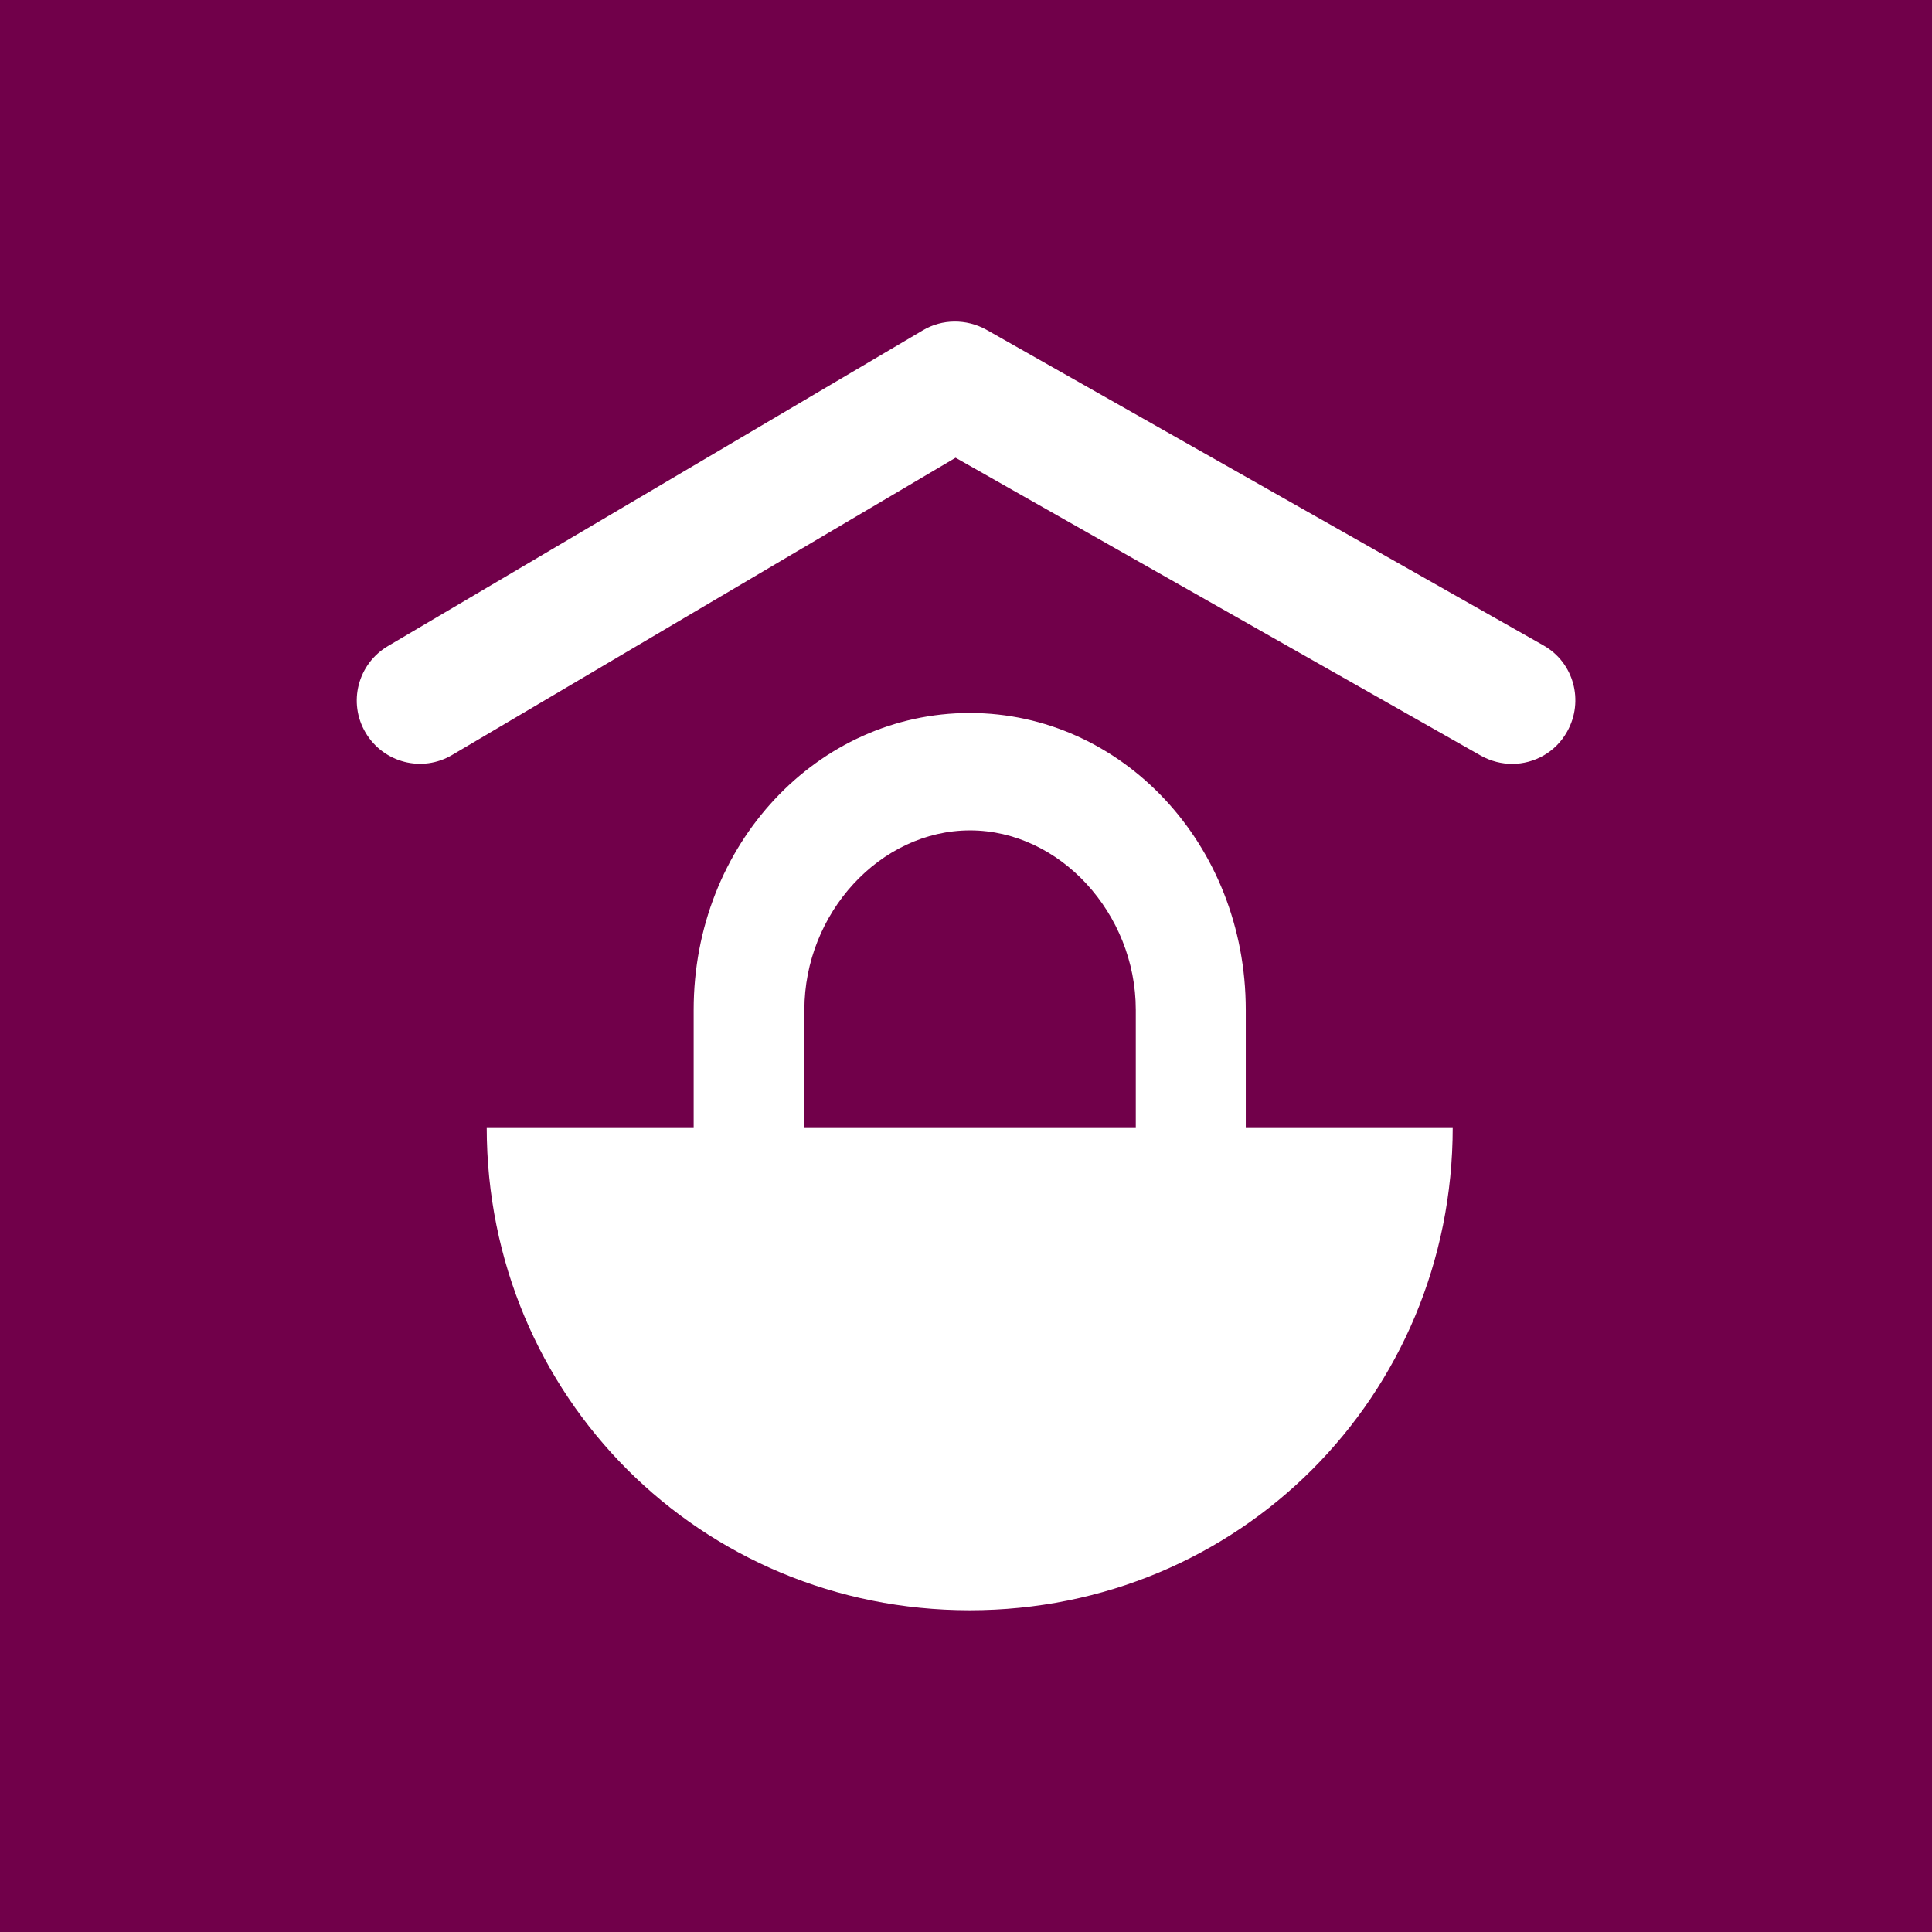 <?xml version="1.0" encoding="utf-8"?>
<!-- Generator: Adobe Illustrator 23.0.3, SVG Export Plug-In . SVG Version: 6.00 Build 0)  -->
<svg version="1.1" id="Calque_1" xmlns="http://www.w3.org/2000/svg" xmlns:xlink="http://www.w3.org/1999/xlink" x="0px" y="0px"
	 viewBox="0 0 520 520" enable-background="new 0 0 520 520" xml:space="preserve">
<rect fill="#71004A" width="520" height="520"/>
<path fill-rule="evenodd" clip-rule="evenodd" fill="#FFFFFF" d="M335.3,303.4v-31.6c0-44.6-33.4-79.9-74.3-79.9
	c-40.9,0-74.3,35.3-74.3,79.9v31.6c-17.1,0-35.4,0-55.7,0c0,72.4,57.6,130,130,130s130-57.6,130-130
	C370.7,303.4,352.4,303.4,335.3,303.4z M305.6,303.4c-30.6,0-58.5,0-89.1,0v-31.6c0-26,20.4-48.3,44.6-48.3
	c24.1,0,44.6,22.3,44.6,48.3V303.4z M407,205.6c-2.8,0-5.7-0.7-8.4-2.2l-141.4-80.2l-135.5,80c-8.1,4.8-18.5,2.1-23.3-6
	c-4.8-8.1-2.1-18.5,6-23.3l144-85c5.2-3.1,11.7-3.1,17-0.2l150,85c8.2,4.6,11,15,6.4,23.2C418.7,202.5,412.9,205.6,407,205.6z"/>
</svg>
